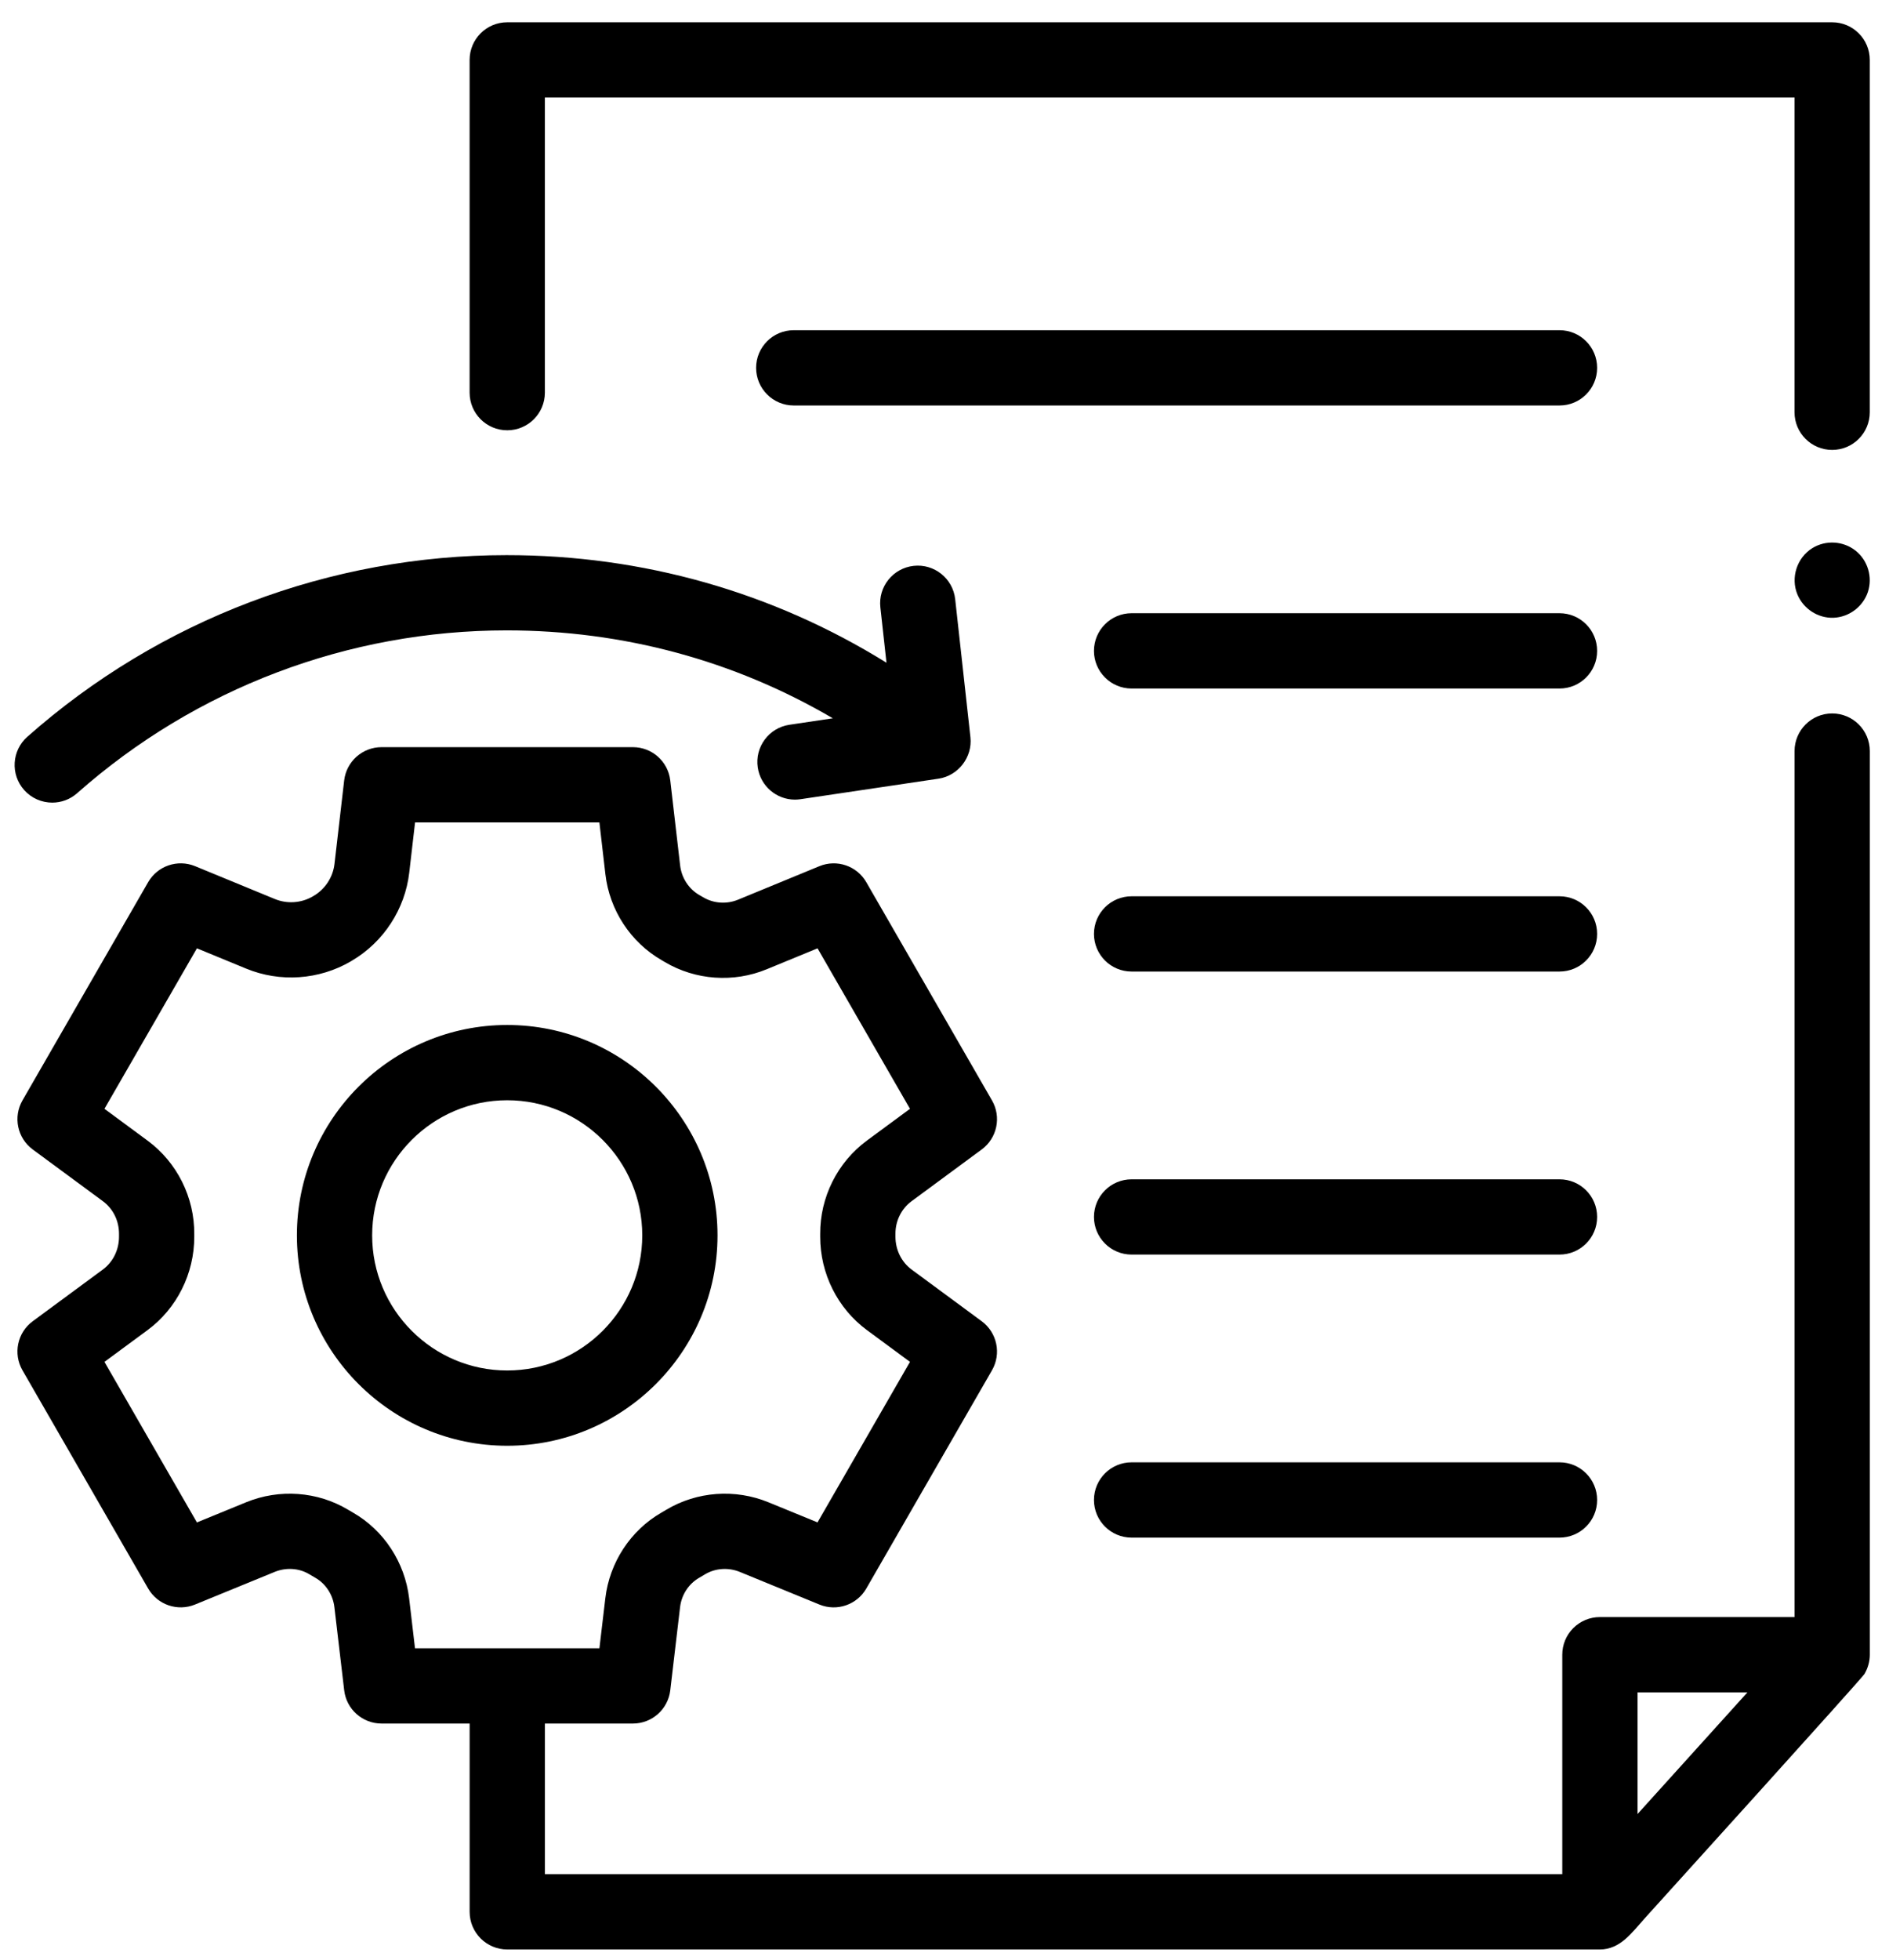 <svg width="81" height="84" viewBox="0 0 81 84" fill="currentColor" xmlns="http://www.w3.org/2000/svg">
    <path d="M78.563 30.581C77.672 30.581 76.95 31.303 76.95 32.195V69.314H68.603C68.175 69.314 67.765 69.484 67.462 69.786C67.159 70.089 66.99 70.499 66.99 70.927V80.335H23.365V73.878H27.139C27.957 73.878 28.645 73.266 28.741 72.454L29.161 68.89C29.223 68.36 29.528 67.89 29.983 67.628C30.067 67.578 30.152 67.529 30.232 67.481C30.675 67.216 31.234 67.178 31.726 67.38L35.138 68.778C35.885 69.084 36.744 68.79 37.147 68.09L42.536 58.737C42.946 58.026 42.756 57.12 42.095 56.633L39.088 54.416C38.654 54.096 38.397 53.572 38.397 53.013C38.397 53.013 38.397 53.011 38.397 53.011V52.885C38.394 52.331 38.652 51.81 39.087 51.489L42.095 49.271C42.757 48.784 42.946 47.878 42.536 47.167L37.147 37.815C36.743 37.113 35.883 36.82 35.135 37.128L31.65 38.563C31.161 38.765 30.602 38.727 30.159 38.464C30.101 38.431 30.047 38.399 29.987 38.365C29.533 38.102 29.226 37.63 29.164 37.099L28.741 33.453C28.647 32.639 27.958 32.026 27.139 32.026H16.361C15.542 32.026 14.853 32.639 14.758 33.453L14.343 37.03C14.278 37.6 13.942 38.114 13.445 38.404C13.434 38.409 13.424 38.416 13.414 38.422C13.409 38.425 13.404 38.428 13.399 38.431C12.909 38.712 12.308 38.751 11.784 38.535L8.365 37.127C7.617 36.82 6.756 37.113 6.352 37.814L0.964 47.167C0.554 47.878 0.744 48.784 1.404 49.271L4.413 51.489C4.849 51.81 5.107 52.331 5.103 52.895V53.013C5.103 53.572 4.845 54.096 4.413 54.415L1.404 56.633C0.743 57.12 0.554 58.026 0.964 58.737L6.352 68.089C6.756 68.79 7.615 69.083 8.362 68.777L11.774 67.38C12.267 67.177 12.825 67.215 13.261 67.477C13.346 67.528 13.432 67.578 13.525 67.632C13.972 67.89 14.277 68.36 14.339 68.89L14.759 72.454C14.854 73.266 15.543 73.878 16.361 73.878H20.138V81.948C20.138 82.84 20.861 83.562 21.751 83.562H68.601C69.484 83.562 69.985 82.825 70.516 82.238C71.33 81.337 79.831 71.95 79.947 71.755C80.094 71.507 80.177 71.217 80.177 70.927V32.195C80.177 31.303 79.454 30.581 78.563 30.581ZM17.544 68.513C17.363 66.973 16.462 65.598 15.141 64.839C15.071 64.799 15.001 64.758 14.926 64.713C13.615 63.927 11.98 63.808 10.551 64.394L8.444 65.257L4.479 58.375L6.329 57.012C7.584 56.085 8.332 54.589 8.33 53.011V52.907C8.342 51.324 7.593 49.824 6.327 48.891L4.479 47.528L8.444 40.649L10.554 41.518C12.007 42.118 13.684 42.002 15.042 41.208C15.052 41.202 15.06 41.196 15.07 41.191C15.076 41.188 15.083 41.183 15.089 41.179C16.45 40.378 17.369 38.966 17.549 37.4L17.798 35.252H25.702L25.959 37.47C26.136 39.011 27.04 40.39 28.372 41.157C28.417 41.184 28.463 41.21 28.511 41.239C29.825 42.017 31.458 42.132 32.879 41.545L35.056 40.649L39.02 47.528L37.172 48.89C35.909 49.821 35.16 51.322 35.17 52.894V53.008C35.167 54.588 35.915 56.085 37.172 57.012L39.02 58.375L35.055 65.256L32.949 64.393C31.52 63.808 29.885 63.927 28.569 64.715C28.499 64.757 28.429 64.798 28.366 64.834C27.038 65.597 26.136 66.973 25.956 68.512L25.703 70.651H17.795L17.544 68.513ZM70.217 77.757V72.541H74.93L70.217 77.757Z" />
    <path d="M30.767 52.953C30.767 47.98 26.722 43.935 21.749 43.935C16.776 43.935 12.731 47.98 12.731 52.953C12.731 57.925 16.776 61.971 21.749 61.971C26.722 61.971 30.767 57.925 30.767 52.953ZM21.749 58.744C18.556 58.744 15.958 56.146 15.958 52.953C15.958 49.759 18.556 47.161 21.749 47.161C24.942 47.161 27.54 49.759 27.54 52.953C27.54 56.146 24.942 58.744 21.749 58.744Z" />
    <path d="M78.562 0.955H21.75C20.859 0.955 20.137 1.677 20.137 2.568V16.831C20.137 17.721 20.859 18.444 21.75 18.444C22.641 18.444 23.364 17.721 23.364 16.831V4.182H76.949V17.672C76.949 18.563 77.672 19.285 78.562 19.285C79.453 19.285 80.175 18.563 80.175 17.672V2.568C80.175 1.677 79.453 0.955 78.562 0.955Z" />
    <path d="M66.872 26.285H48.522C47.632 26.285 46.909 27.008 46.909 27.9C46.909 28.79 47.632 29.513 48.522 29.513H66.872C67.763 29.513 68.485 28.79 68.485 27.9C68.485 27.008 67.763 26.285 66.872 26.285Z" />
    <path d="M66.872 38.418H48.522C47.632 38.418 46.909 39.14 46.909 40.031C46.909 40.922 47.632 41.644 48.522 41.644H66.872C67.763 41.644 68.485 40.922 68.485 40.031C68.485 39.14 67.763 38.418 66.872 38.418Z" />
    <path d="M66.872 50.55H48.522C47.632 50.55 46.909 51.272 46.909 52.163C46.909 53.054 47.632 53.776 48.522 53.776H66.872C67.763 53.776 68.485 53.054 68.485 52.163C68.485 51.272 67.763 50.55 66.872 50.55Z" />
    <path d="M66.872 62.681H48.522C47.632 62.681 46.909 63.404 46.909 64.295C46.909 65.186 47.632 65.908 48.522 65.908H66.872C67.763 65.908 68.485 65.186 68.485 64.295C68.485 63.404 67.763 62.681 66.872 62.681Z" />
    <path d="M2.241 34.404C2.621 34.404 3.003 34.27 3.31 33.998C8.392 29.499 14.931 27.021 21.724 27.021C26.721 27.021 31.489 28.314 35.712 30.789L33.851 31.066C32.97 31.197 32.361 32.017 32.493 32.899C32.612 33.7 33.301 34.275 34.087 34.275C34.165 34.275 34.245 34.269 34.326 34.257L40.245 33.377C41.09 33.252 41.705 32.452 41.612 31.604L40.958 25.682C40.86 24.796 40.062 24.157 39.177 24.255C38.291 24.353 37.652 25.15 37.75 26.036L38.012 28.407C33.133 25.38 27.569 23.795 21.724 23.795C14.143 23.795 6.844 26.56 1.171 31.582C0.504 32.172 0.442 33.192 1.032 33.86C1.351 34.219 1.795 34.404 2.241 34.404Z" />
    <path d="M77.074 25.483C77.328 26.095 77.951 26.503 78.616 26.48C79.28 26.456 79.876 26.014 80.091 25.385C80.307 24.748 80.094 24.019 79.566 23.603C79.036 23.185 78.286 23.139 77.711 23.496C77.05 23.907 76.774 24.764 77.074 25.483Z" />
    <path d="M66.871 14.154H34.036C33.145 14.154 32.422 14.876 32.422 15.767C32.422 16.659 33.145 17.381 34.036 17.381H66.871C67.763 17.381 68.485 16.659 68.485 15.767C68.485 14.876 67.763 14.154 66.871 14.154Z" />
</svg>
